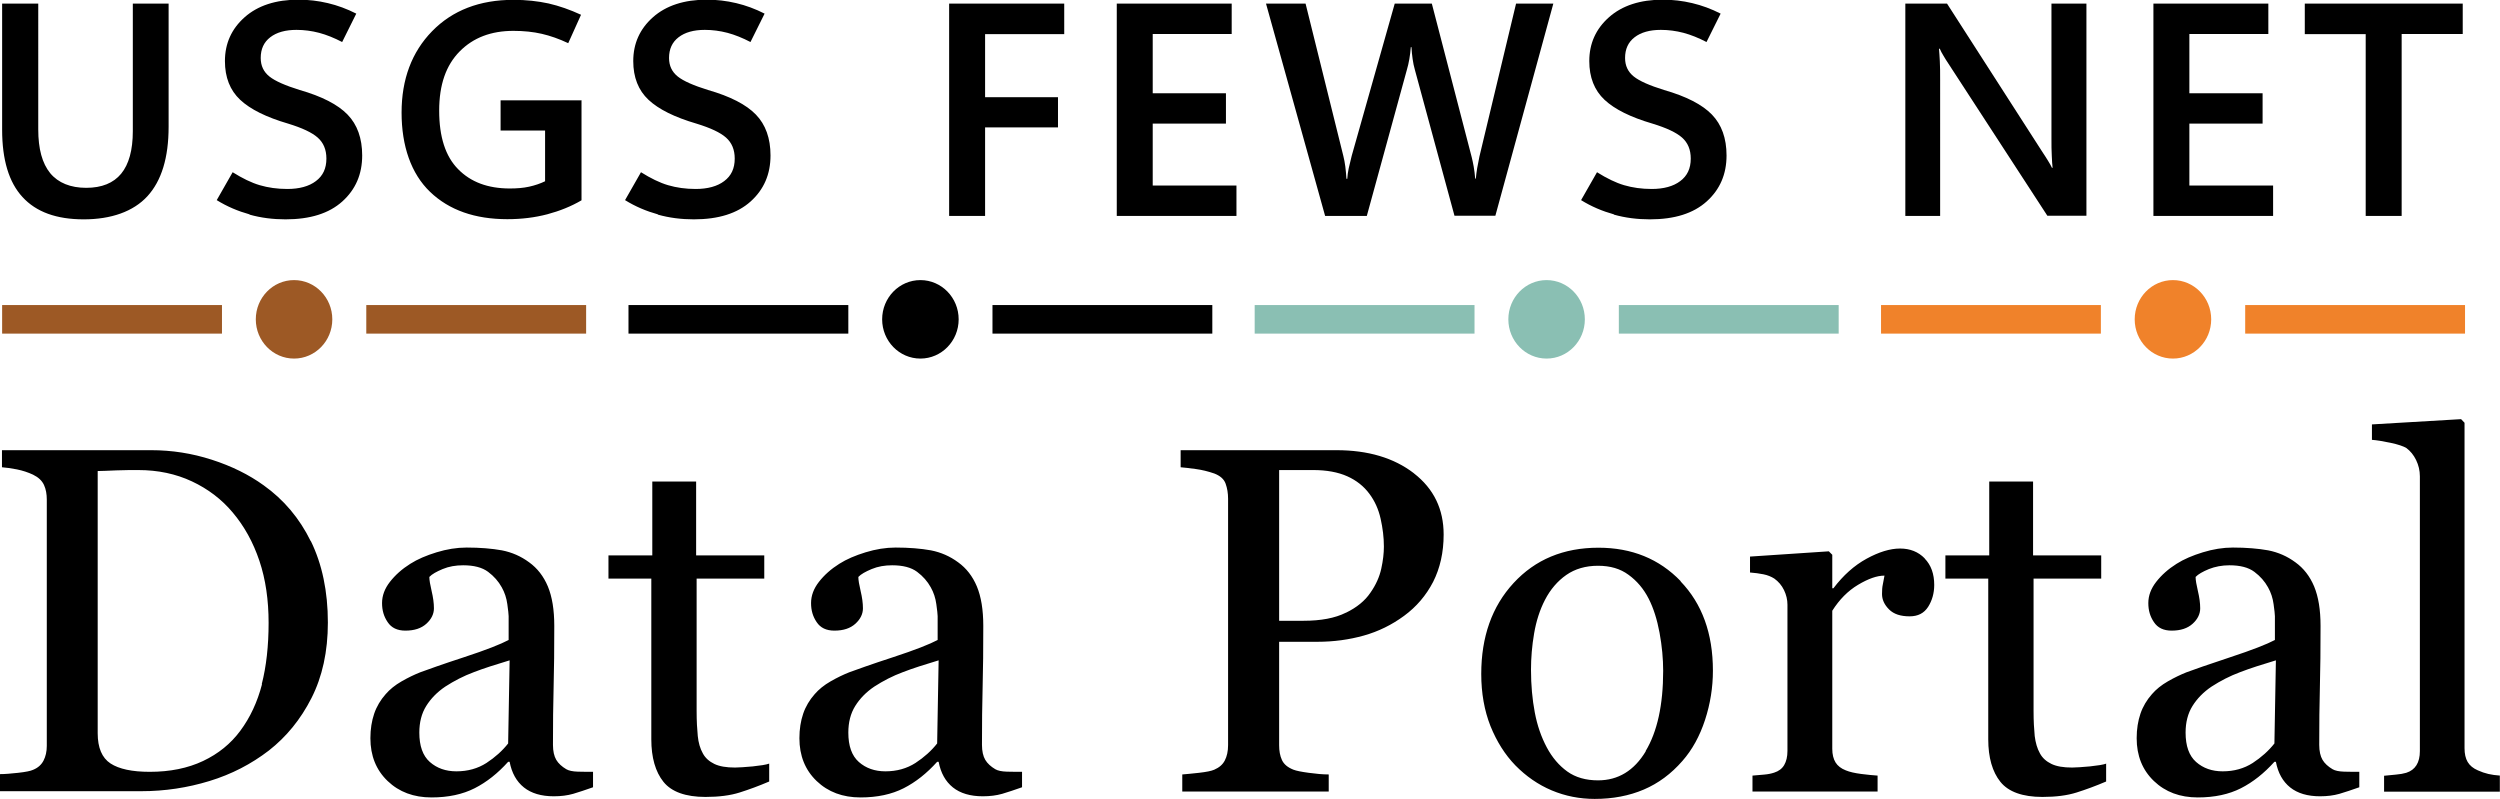<?xml version="1.0" encoding="UTF-8"?>
<svg id="Layer_3" xmlns="http://www.w3.org/2000/svg" version="1.1" viewBox="0 0 152.27 48.65">
  <!-- Generator: Adobe Illustrator 29.1.0, SVG Export Plug-In . SVG Version: 2.1.0 Build 142)  -->
  <defs>
    <style>
      .st0 {
        fill: #9d5925;
      }

      .st1 {
        fill: #8abfb3;
      }

      .st2 {
        fill: #f0822a;
      }
    </style>
  </defs>
  <g>
    <path d="M40.06,13.07c.71.2,1.44.29,2.2.29,1.5,0,2.65-.36,3.46-1.09s1.21-1.66,1.21-2.8c0-1.05-.3-1.88-.89-2.49-.59-.61-1.56-1.11-2.92-1.5-.87-.27-1.49-.54-1.84-.82s-.53-.65-.53-1.13c0-.54.19-.96.58-1.26.39-.3.92-.45,1.6-.45.46,0,.92.06,1.38.18.45.12.92.31,1.4.56l.86-1.73c-.57-.29-1.14-.5-1.73-.64-.59-.14-1.19-.21-1.79-.21-1.38,0-2.48.36-3.28,1.07s-1.2,1.6-1.2,2.67c0,.99.31,1.78.93,2.36s1.59,1.06,2.92,1.45c.85.26,1.45.54,1.8.85s.53.73.53,1.28c0,.6-.21,1.05-.64,1.37-.42.32-1.01.48-1.74.48-.61,0-1.17-.08-1.68-.23-.51-.15-1.06-.42-1.65-.79l-.97,1.7c.63.39,1.29.67,2.01.87ZM35.41,6.11h-4.92v1.84h2.71v3.09c-.29.14-.61.25-.97.33-.36.08-.75.11-1.18.11-1.33,0-2.38-.39-3.15-1.18-.77-.78-1.15-1.97-1.15-3.56s.42-2.77,1.25-3.61c.83-.84,1.92-1.25,3.27-1.25.63,0,1.21.06,1.73.18.52.12,1.06.31,1.61.57l.78-1.73c-.67-.31-1.33-.54-1.98-.69-.65-.14-1.36-.22-2.13-.22-2.07,0-3.72.64-4.96,1.91-1.24,1.27-1.86,2.93-1.86,4.96s.58,3.72,1.74,4.83c1.16,1.11,2.73,1.66,4.7,1.66.87,0,1.68-.1,2.44-.3.75-.2,1.45-.48,2.08-.85v-6.11ZM15.19,13.07c.71.2,1.44.29,2.2.29,1.5,0,2.65-.36,3.46-1.09s1.21-1.66,1.21-2.8c0-1.05-.3-1.88-.89-2.49-.59-.61-1.56-1.11-2.92-1.5-.87-.27-1.49-.54-1.84-.82s-.53-.65-.53-1.13c0-.54.19-.96.58-1.26.39-.3.92-.45,1.6-.45.46,0,.92.06,1.38.18.45.12.92.31,1.4.56l.86-1.73c-.57-.29-1.14-.5-1.73-.64-.59-.14-1.19-.21-1.79-.21-1.38,0-2.48.36-3.28,1.07s-1.2,1.6-1.2,2.67c0,.99.31,1.78.93,2.36s1.59,1.06,2.92,1.45c.85.26,1.45.54,1.8.85s.53.73.53,1.28c0,.6-.21,1.05-.64,1.37-.42.32-1.01.48-1.74.48-.61,0-1.17-.08-1.68-.23-.51-.15-1.06-.42-1.65-.79l-.97,1.7c.63.39,1.29.67,2.01.87ZM10.28.22h-2.19v7.77c0,1.15-.24,2.02-.71,2.59-.47.57-1.18.86-2.13.86s-1.7-.3-2.19-.89c-.49-.6-.73-1.48-.73-2.67V.22H.13v7.68c0,1.83.41,3.2,1.24,4.1.83.91,2.07,1.36,3.73,1.36s3.02-.47,3.88-1.41c.86-.94,1.29-2.35,1.29-4.23V.22Z"/>
    <path d="M98.29,13.07c.71.2,1.44.29,2.2.29,1.5,0,2.65-.36,3.46-1.09s1.21-1.66,1.21-2.8c0-1.05-.3-1.88-.89-2.49-.59-.61-1.56-1.11-2.92-1.5-.87-.27-1.49-.54-1.84-.82s-.53-.65-.53-1.13c0-.54.19-.96.58-1.26.39-.3.92-.45,1.6-.45.46,0,.92.06,1.38.18.45.12.92.31,1.4.56l.86-1.73c-.57-.29-1.14-.5-1.73-.64-.59-.14-1.19-.21-1.79-.21-1.38,0-2.48.36-3.28,1.07s-1.2,1.6-1.2,2.67c0,.99.31,1.78.93,2.36s1.59,1.06,2.92,1.45c.85.26,1.45.54,1.8.85s.53.73.53,1.28c0,.6-.21,1.05-.64,1.37-.42.32-1.01.48-1.74.48-.61,0-1.17-.08-1.68-.23-.51-.15-1.06-.42-1.65-.79l-.97,1.7c.63.39,1.29.67,2.01.87ZM92.34.22l-2.23,9.31c-.05.26-.1.5-.14.72-.04.22-.06.43-.08.63h-.04c-.02-.26-.05-.51-.09-.73-.04-.22-.08-.41-.12-.57L87.21.22h-2.26l-2.62,9.27c-.07.27-.13.52-.18.75-.05.23-.08.45-.09.65h-.05c-.02-.27-.04-.52-.07-.75s-.07-.44-.12-.64L79.52.22h-2.41l3.6,12.93h2.54l2.44-8.9c.06-.2.11-.42.15-.65.04-.23.07-.47.09-.73h.04c.01.25.04.49.07.72s.08.46.14.67l2.41,8.88h2.49L94.61.22h-2.27ZM75.31,11.3h-5.1v-3.77h4.46v-1.85h-4.46v-3.61h4.81V.22h-7v12.93h7.29v-1.85ZM64.82.22h-7.01v12.93h2.19v-5.39h4.44v-1.84h-4.44v-3.84h4.82V.22Z"/>
    <path d="M149.99.22h-9.61v1.86h3.71v11.07h2.19V2.07h3.72V.22ZM138.44,11.3h-5.09v-3.77h4.46v-1.85h-4.46v-3.61h4.81V.22h-7v12.93h7.29v-1.85ZM127.06.22h-2.11v8.16c0,.44,0,.82.02,1.12.01.3.03.54.05.72h-.04c-.06-.13-.14-.27-.24-.43-.1-.16-.21-.34-.34-.53L118.59.22h-2.54v12.93h2.12V4.89c0-.46,0-.85-.02-1.17s-.03-.57-.05-.75h.05c.05.13.13.27.22.42.09.16.2.33.32.51l6.01,9.24h2.38V.22Z"/>
  </g>
  <path d="M152.27,47.24c-.26-.02-.5-.05-.71-.1s-.42-.12-.64-.22c-.28-.12-.49-.29-.62-.51-.13-.22-.19-.5-.19-.84v-19.82l-.21-.22-5.43.32v.94c.28.02.66.08,1.13.18s.79.21.97.32c.24.18.44.42.59.73.15.31.23.64.23.99v16.74c0,.35-.07.64-.21.86s-.34.37-.62.46c-.17.05-.38.09-.63.11-.25.03-.49.05-.72.07v.97h7.05v-.97ZM138.54,45.27c-.36.46-.81.86-1.33,1.2-.53.34-1.14.51-1.83.51-.65,0-1.19-.19-1.62-.57-.43-.38-.64-.98-.64-1.79,0-.63.14-1.17.42-1.62s.67-.85,1.16-1.18c.54-.35,1.12-.65,1.74-.88.62-.24,1.35-.47,2.18-.72l-.09,5.06ZM143.74,47.01c-.33,0-.66,0-.97-.01s-.55-.06-.7-.15c-.27-.16-.48-.35-.61-.57-.13-.22-.2-.53-.2-.91,0-1.28.01-2.46.04-3.54s.04-2.32.04-3.71c0-.98-.13-1.77-.39-2.4-.26-.62-.64-1.11-1.14-1.47-.5-.37-1.05-.61-1.66-.73-.61-.11-1.33-.17-2.15-.17-.6,0-1.21.1-1.83.29-.62.19-1.16.42-1.6.7-.51.32-.92.69-1.24,1.1-.32.41-.48.84-.48,1.29s.11.82.34,1.16c.23.35.59.52,1.08.52.55,0,.97-.14,1.28-.42.31-.28.46-.6.46-.94,0-.32-.05-.67-.14-1.05-.09-.38-.14-.67-.14-.86.16-.17.43-.32.81-.48.38-.15.8-.23,1.25-.23.65,0,1.16.13,1.52.4s.63.58.83.94c.18.32.29.66.34,1.03s.08.61.08.73v1.45c-.47.25-1.38.61-2.72,1.05s-2.23.76-2.67.92c-.35.14-.73.32-1.13.55s-.72.49-.97.78c-.31.35-.55.75-.7,1.19s-.23.94-.23,1.49c0,1.07.35,1.94,1.05,2.61s1.59,1,2.67,1c1.03,0,1.9-.19,2.63-.56s1.41-.91,2.04-1.61h.09c.13.68.42,1.2.87,1.56.45.36,1.06.54,1.82.54.44,0,.83-.05,1.18-.15.35-.1.75-.24,1.21-.4v-.94ZM128.29,46.51c-.2.07-.53.12-1,.17-.47.04-.83.07-1.08.07-.53,0-.95-.07-1.26-.22s-.55-.36-.7-.64c-.17-.3-.27-.66-.32-1.06-.04-.41-.07-.91-.07-1.52v-8.07h4.12v-1.41h-4.15v-4.5h-2.67v4.5h-2.67v1.41h2.61v9.79c0,1.11.25,1.98.74,2.59.49.61,1.35.92,2.56.92.82,0,1.51-.09,2.08-.27.57-.18,1.17-.4,1.8-.67v-1.07ZM117.23,34.01c-.39-.4-.89-.6-1.5-.6s-1.29.21-2.04.62-1.42,1.01-2.02,1.8h-.07v-2.04l-.21-.21-4.8.32v.97c.29.02.57.06.82.11.25.05.47.14.66.26.25.18.45.41.59.7.14.29.21.59.21.89v8.91c0,.35-.07.64-.2.86-.13.22-.33.37-.61.46-.18.06-.38.1-.62.12s-.47.04-.7.06v.97h7.62v-.97c-.28-.02-.62-.05-1-.1s-.7-.12-.94-.22c-.28-.11-.49-.27-.62-.48-.13-.21-.2-.49-.2-.83v-8.41c.43-.68.95-1.21,1.57-1.58s1.15-.56,1.61-.56c-.03.18-.06.35-.1.53s-.05.37-.05.59c0,.34.14.65.43.94s.71.42,1.25.42c.51,0,.88-.19,1.13-.58.24-.38.37-.83.37-1.33,0-.67-.19-1.21-.58-1.61ZM100.24,45.76c-.71,1.18-1.68,1.77-2.91,1.77-.74,0-1.37-.18-1.87-.54-.5-.36-.92-.85-1.25-1.47-.33-.62-.58-1.33-.73-2.13-.15-.79-.23-1.66-.23-2.6,0-.71.06-1.45.19-2.21.13-.76.35-1.44.66-2.04.33-.64.77-1.15,1.3-1.52.53-.37,1.18-.56,1.93-.56s1.36.18,1.86.55c.51.37.92.85,1.23,1.46.29.57.51,1.26.66,2.07.15.82.22,1.59.22,2.32,0,2.08-.36,3.71-1.07,4.89ZM102.37,35.4c-1.31-1.36-2.98-2.04-5.01-2.04-2.13,0-3.85.72-5.17,2.15s-1.97,3.28-1.97,5.54c0,1.17.19,2.23.56,3.17.38.94.88,1.74,1.52,2.4.65.66,1.38,1.17,2.21,1.52.83.35,1.71.52,2.62.52,1.1,0,2.1-.19,2.99-.57.89-.38,1.67-.96,2.35-1.74.6-.68,1.06-1.52,1.38-2.5.32-.98.48-1.98.48-3,0-2.27-.66-4.08-1.97-5.44ZM81.97,37.32c-.66.33-1.52.49-2.57.49h-1.49v-9.18h2.07c.83,0,1.52.13,2.08.38s1.01.61,1.35,1.07c.32.43.55.93.68,1.51s.2,1.14.2,1.7c0,.4-.05.85-.16,1.35-.11.5-.33.99-.66,1.46-.33.49-.83.9-1.49,1.22ZM86.11,28.82c-1.21-.93-2.78-1.4-4.71-1.4h-9.49v1.04c.26.02.58.06.94.11.37.05.73.14,1.11.27.36.14.59.34.69.62s.15.58.15.92v15c0,.38-.07.69-.2.94s-.34.43-.64.56c-.18.08-.49.14-.93.19s-.78.08-1.02.1v1.04h8.92v-1.04c-.37,0-.78-.04-1.22-.1s-.75-.12-.93-.19c-.35-.14-.58-.33-.7-.59s-.17-.56-.17-.9v-6.3h2.33c1,0,1.94-.13,2.83-.38s1.7-.65,2.45-1.2c.75-.55,1.34-1.24,1.77-2.07.42-.83.64-1.79.64-2.88,0-1.55-.6-2.79-1.81-3.73ZM57.09,45.27c-.36.46-.81.86-1.33,1.2-.53.34-1.14.51-1.83.51-.65,0-1.19-.19-1.62-.57s-.64-.98-.64-1.79c0-.63.14-1.17.42-1.62s.67-.85,1.16-1.18c.54-.35,1.12-.65,1.74-.88.62-.24,1.35-.47,2.18-.72l-.09,5.06ZM62.29,47.01c-.33,0-.66,0-.97-.01s-.55-.06-.7-.15c-.27-.16-.48-.35-.61-.57s-.2-.53-.2-.91c0-1.28.01-2.46.04-3.54s.04-2.32.04-3.71c0-.98-.13-1.77-.39-2.4-.26-.62-.64-1.11-1.14-1.47-.5-.37-1.05-.61-1.66-.73-.61-.11-1.33-.17-2.15-.17-.6,0-1.21.1-1.83.29-.62.19-1.16.42-1.6.7-.51.32-.92.69-1.24,1.1s-.48.84-.48,1.29.11.82.34,1.16c.23.35.59.52,1.08.52.55,0,.97-.14,1.28-.42s.46-.6.46-.94c0-.32-.05-.67-.14-1.05s-.14-.67-.14-.86c.16-.17.43-.32.81-.48s.8-.23,1.25-.23c.65,0,1.16.13,1.52.4s.63.58.83.94c.18.32.29.66.34,1.03s.08.61.08.73v1.45c-.47.25-1.37.61-2.72,1.05s-2.23.76-2.67.92c-.35.14-.73.32-1.13.55s-.72.49-.97.78c-.31.35-.55.75-.7,1.19s-.23.94-.23,1.49c0,1.07.35,1.94,1.05,2.61s1.59,1,2.67,1c1.03,0,1.9-.19,2.63-.56s1.41-.91,2.04-1.61h.09c.13.68.42,1.2.87,1.56.45.36,1.06.54,1.82.54.44,0,.83-.05,1.18-.15.35-.1.75-.24,1.21-.4v-.94ZM46.85,46.51c-.2.07-.53.12-1,.17-.47.04-.83.07-1.08.07-.53,0-.95-.07-1.26-.22s-.55-.36-.7-.64c-.17-.3-.27-.66-.31-1.06s-.07-.91-.07-1.52v-8.07h4.12v-1.41h-4.15v-4.5h-2.67v4.5h-2.67v1.41h2.61v9.79c0,1.11.25,1.98.74,2.59.49.61,1.35.92,2.56.92.82,0,1.51-.09,2.08-.27.57-.18,1.17-.4,1.8-.67v-1.07ZM30.96,45.27c-.36.46-.81.86-1.33,1.2-.53.34-1.14.51-1.83.51-.65,0-1.19-.19-1.62-.57s-.64-.98-.64-1.79c0-.63.14-1.17.42-1.62s.67-.85,1.16-1.18c.54-.35,1.12-.65,1.74-.88.62-.24,1.35-.47,2.18-.72l-.09,5.06ZM36.16,47.01c-.33,0-.66,0-.97-.01s-.55-.06-.7-.15c-.27-.16-.48-.35-.61-.57s-.2-.53-.2-.91c0-1.28.01-2.46.04-3.54s.04-2.32.04-3.71c0-.98-.13-1.77-.39-2.4-.26-.62-.64-1.11-1.14-1.47-.5-.37-1.05-.61-1.66-.73-.61-.11-1.33-.17-2.15-.17-.6,0-1.21.1-1.83.29-.62.19-1.16.42-1.6.7-.51.32-.92.69-1.24,1.1s-.48.84-.48,1.29.11.82.34,1.16c.23.35.59.52,1.08.52.55,0,.97-.14,1.28-.42s.46-.6.46-.94c0-.32-.05-.67-.14-1.05s-.14-.67-.14-.86c.16-.17.43-.32.81-.48s.8-.23,1.25-.23c.65,0,1.16.13,1.52.4s.63.58.83.94c.18.32.29.66.34,1.03s.08.61.08.73v1.45c-.47.25-1.37.61-2.72,1.05s-2.23.76-2.67.92c-.35.14-.73.32-1.13.55s-.72.49-.97.78c-.31.35-.55.75-.7,1.19s-.23.94-.23,1.49c0,1.07.35,1.94,1.05,2.61s1.59,1,2.67,1c1.03,0,1.9-.19,2.63-.56s1.41-.91,2.04-1.61h.09c.13.68.42,1.2.87,1.56.45.36,1.06.54,1.82.54.44,0,.83-.05,1.18-.15.35-.1.75-.24,1.21-.4v-.94ZM15.96,41.67c-.28,1.08-.72,2.03-1.33,2.85-.58.78-1.33,1.39-2.26,1.83-.93.44-2.01.66-3.25.66-1.07,0-1.87-.17-2.39-.51-.52-.34-.78-.96-.78-1.84v-15.97c.24,0,.62-.02,1.12-.04.5-.02.95-.02,1.35-.02,1.2,0,2.29.23,3.27.69.98.46,1.81,1.09,2.48,1.89.71.84,1.25,1.82,1.63,2.95s.56,2.39.56,3.78-.14,2.66-.42,3.74ZM18.93,32.97c-.69-1.41-1.65-2.54-2.87-3.41-.9-.65-1.95-1.17-3.16-1.56s-2.44-.58-3.69-.58H.12v1.04c.25.02.56.06.91.13s.68.18.98.32c.33.16.55.37.67.63s.17.56.17.89v15c0,.35-.07.65-.2.9-.13.25-.34.44-.64.56-.15.07-.45.13-.9.18-.45.05-.82.08-1.11.08v1.04h8.61c1.43,0,2.81-.21,4.15-.62s2.54-1.03,3.62-1.86c1.06-.83,1.93-1.89,2.59-3.19s1-2.83,1-4.6c0-1.9-.35-3.56-1.04-4.97Z"/>
  <g>
    <rect class="st0" x=".13" y="18.58" width="13.39" height="1.74"/>
    <rect class="st0" x="22.31" y="18.58" width="13.39" height="1.74"/>
    <ellipse class="st0" cx="17.91" cy="19.45" rx="2.33" ry="2.39"/>
    <rect x="38.28" y="18.58" width="13.39" height="1.74"/>
    <rect x="60.45" y="18.58" width="13.39" height="1.74"/>
    <ellipse cx="56.06" cy="19.45" rx="2.33" ry="2.39"/>
    <rect class="st1" x="76.42" y="18.58" width="13.39" height="1.74"/>
    <rect class="st1" x="98.6" y="18.58" width="13.39" height="1.74"/>
    <ellipse class="st1" cx="94.2" cy="19.45" rx="2.33" ry="2.39"/>
    <rect class="st2" x="114.57" y="18.58" width="13.39" height="1.74"/>
    <rect class="st2" x="136.75" y="18.58" width="13.39" height="1.74"/>
    <ellipse class="st2" cx="132.35" cy="19.45" rx="2.33" ry="2.39"/>
  </g>
</svg>